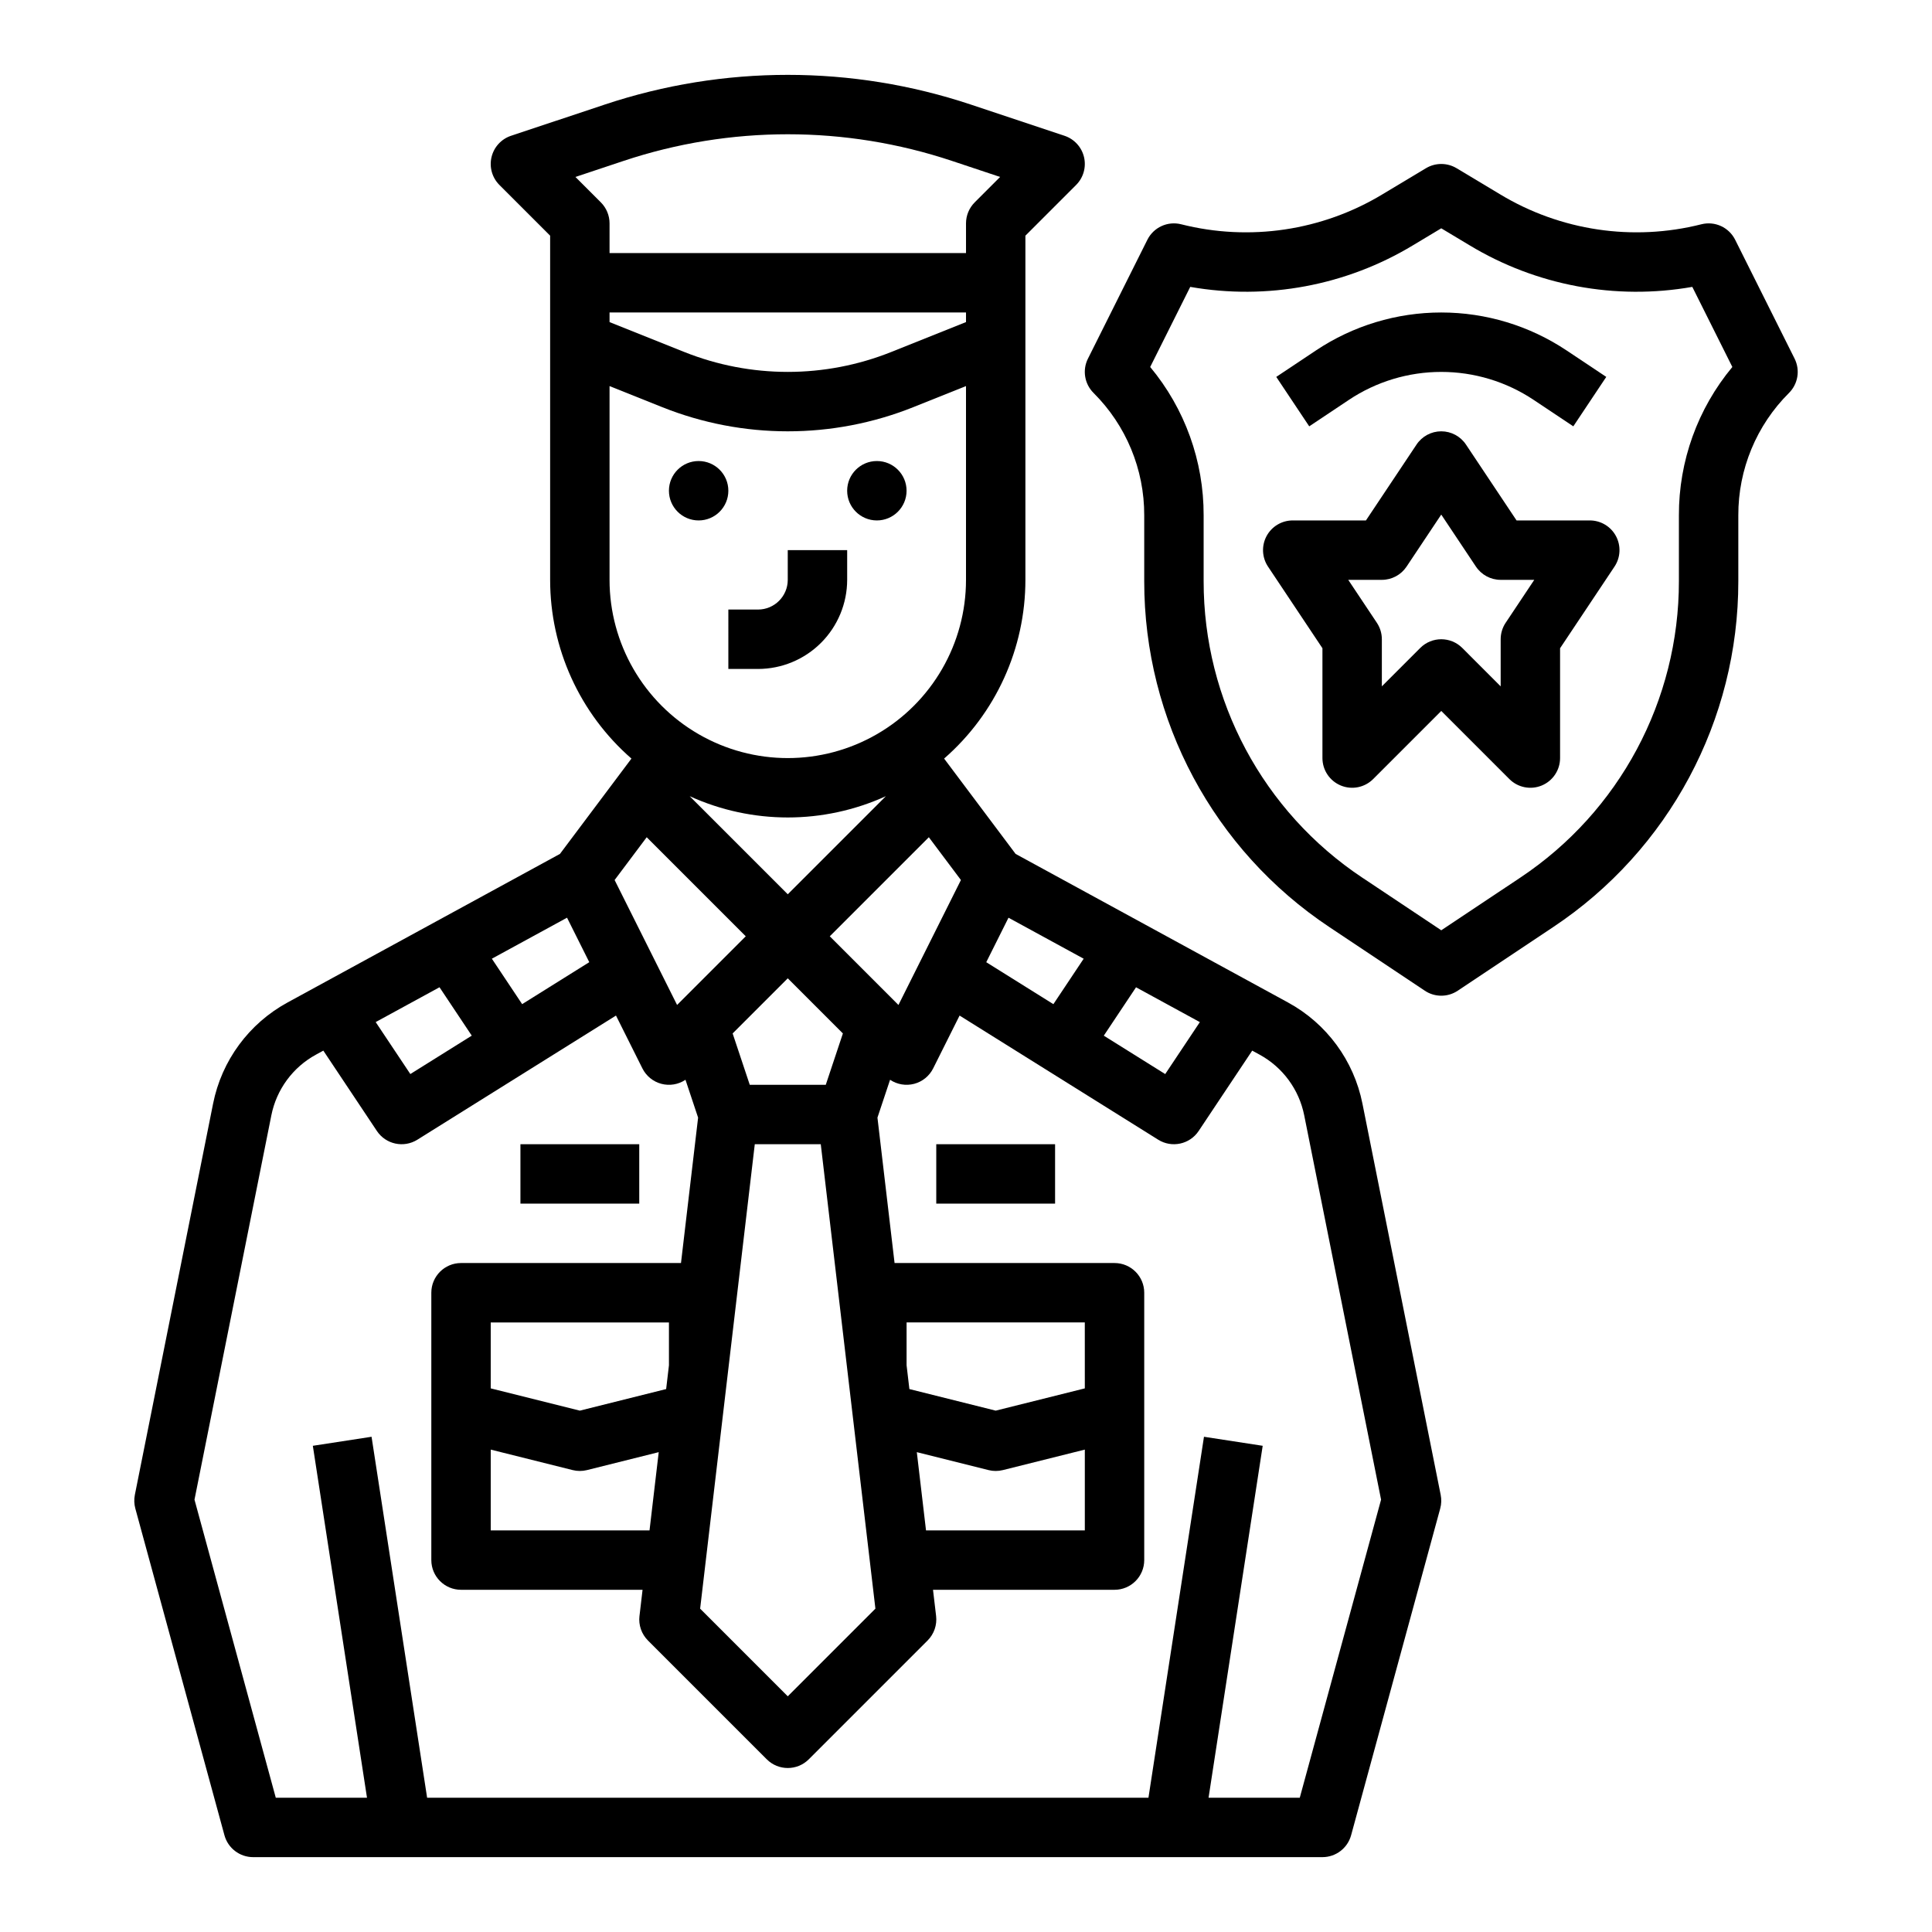 <?xml version="1.0" encoding="UTF-8"?>
<!-- Uploaded to: SVG Repo, www.svgrepo.com, Generator: SVG Repo Mixer Tools -->
<svg fill="#000000" width="800px" height="800px" version="1.1" viewBox="144 144 512 512" xmlns="http://www.w3.org/2000/svg">
 <g>
  <path d="m337.02 321.28h7.871c6.262-0.008 12.262-2.496 16.691-6.926 4.426-4.426 6.918-10.43 6.926-16.688v-7.871l-15.746-0.004v7.875c-0.004 4.344-3.527 7.863-7.871 7.871h-7.871z"/>
  <path d="m337.02 274.05c0 4.348-3.527 7.871-7.875 7.871-4.348 0-7.871-3.523-7.871-7.871s3.523-7.871 7.871-7.871c4.348 0 7.875 3.523 7.875 7.871"/>
  <path d="m384.25 274.05c0 4.348-3.523 7.871-7.871 7.871-4.348 0-7.871-3.523-7.871-7.871s3.523-7.871 7.871-7.871c4.348 0 7.871 3.523 7.871 7.871"/>
  <path d="m281.92 447.23h31.488v15.742h-31.488z"/>
  <path d="m392.12 447.23h31.488v15.742h-31.488z"/>
  <path d="m455.1 636.16h39.359c3.551 0 6.664-2.379 7.598-5.801l23.617-86.594h-0.004c0.324-1.18 0.367-2.418 0.125-3.613l-20.73-103.66c-2.273-11.43-9.508-21.262-19.746-26.832l-72.176-39.367-18.945-25.262c13.688-11.934 21.547-29.207 21.543-47.367v-91.207l13.438-13.438c1.93-1.93 2.723-4.719 2.098-7.375-0.629-2.656-2.586-4.797-5.176-5.66l-24.824-8.273c-31.488-10.496-65.531-10.496-97.02 0l-24.828 8.273c-2.59 0.863-4.547 3.004-5.172 5.66-0.629 2.656 0.164 5.445 2.094 7.375l13.438 13.438v91.207c0 18.16 7.856 35.434 21.547 47.367l-18.945 25.262-72.176 39.367c-10.238 5.57-17.477 15.402-19.75 26.832l-20.73 103.66c-0.238 1.195-0.195 2.434 0.125 3.613l23.617 86.594c0.934 3.422 4.043 5.801 7.594 5.801zm-138.97-86.594h-42.082v-21.406l21.707 5.426c1.254 0.316 2.562 0.316 3.816 0l18.996-4.75zm5.148-43.758-0.742 6.309-22.871 5.719-23.617-5.902v-17.473h47.23zm-38.902-95.699-8.027-12.043 19.922-10.867 5.894 11.789zm-13.355 8.348-16.277 10.176-9.184-13.773 16.914-9.227zm37.859-41.242 8.504-11.34 26.25 26.25-18.199 18.199zm71.879-22.211-25.992 25.988-25.992-25.992c16.516 7.516 35.473 7.516 51.984 0zm-34.734 92.227h17.488l14.48 123.08-23.227 23.227-23.223-23.227zm42.941 81.605 18.996 4.75c1.254 0.316 2.566 0.316 3.82 0l21.707-5.426v21.406h-42.086zm44.523-16.902-23.617 5.902-22.875-5.719-0.742-6.309v-11.348h47.23zm-68.652-80.445h-20.141l-4.539-13.617 14.609-14.609 14.609 14.609zm19.262-21.16-18.199-18.203 26.25-26.25 8.504 11.34zm29.164-23.125 19.922 10.867-8.027 12.043-17.789-11.121zm33.797 18.438 16.914 9.227-9.18 13.77-16.277-10.176zm-64.855-168.37c-17.613 7.047-37.262 7.047-54.875 0l-19.793-7.918v-2.543h94.465v2.543zm-70.969-50.625c28.258-9.422 58.809-9.422 87.062 0l12.742 4.246-6.738 6.738h0.004c-1.477 1.477-2.305 3.477-2.305 5.566v7.871h-94.465v-7.871c0-2.09-0.832-4.09-2.305-5.566l-6.738-6.738zm-3.699 111.02v-51.352l13.945 5.578c21.367 8.547 45.203 8.547 66.57 0l13.949-5.578v51.352c0 16.871-9.004 32.465-23.617 40.902-14.613 8.438-32.617 8.438-47.234 0-14.613-8.438-23.613-24.031-23.613-40.902zm-63.07 227.09-15.562 2.394 14.352 93.266h-24.172l-21.543-78.996 20.367-101.84c1.363-6.859 5.703-12.758 11.848-16.102l1.93-1.051 14.195 21.297c2.363 3.543 7.113 4.566 10.723 2.309l52.637-32.898 7 14c1.012 2.019 2.84 3.512 5.027 4.09 2.184 0.578 4.512 0.188 6.391-1.07l3.344 10.027-4.535 38.535h-58.289c-4.348 0-7.875 3.523-7.875 7.871v70.848c0 4.348 3.527 7.875 7.875 7.875h48.105l-0.816 6.953-0.004-0.004c-0.281 2.394 0.547 4.785 2.25 6.488l31.488 31.488c3.074 3.074 8.059 3.074 11.133 0l31.488-31.488c1.703-1.703 2.535-4.094 2.254-6.488l-0.82-6.949h48.105c4.348 0 7.871-3.527 7.871-7.875v-70.848c0-4.348-3.523-7.871-7.871-7.871h-58.293l-4.535-38.535 3.344-10.027c1.879 1.258 4.207 1.645 6.394 1.07 2.184-0.578 4.016-2.07 5.027-4.09l7-14 52.637 32.898h-0.004c3.609 2.258 8.363 1.234 10.723-2.309l14.195-21.297 1.93 1.051c6.144 3.344 10.488 9.242 11.852 16.102l20.367 101.84-21.547 78.996h-24.172l14.348-93.266-15.562-2.394-14.715 95.66h-191.16z"/>
  <path d="m603.84 207.55c-1.648-3.305-5.371-5.016-8.949-4.117-18.133 4.586-37.348 1.727-53.359-7.941l-11.527-6.918h-0.004c-2.492-1.492-5.606-1.492-8.098 0l-11.531 6.918c-16.012 9.668-35.227 12.527-53.359 7.941-3.578-0.898-7.301 0.812-8.949 4.117l-15.742 31.488h-0.004c-1.516 3.027-0.922 6.688 1.477 9.086 8.633 8.586 13.473 20.266 13.438 32.441v17.43c-0.039 36.859 18.387 71.289 49.078 91.699l25.277 16.852c2.641 1.766 6.086 1.766 8.73 0l25.277-16.852c30.691-20.41 49.117-54.84 49.078-91.699v-17.43c-0.035-12.176 4.805-23.855 13.438-32.441 2.394-2.398 2.988-6.059 1.473-9.086zm-14.914 73.016v17.43c0.035 31.594-15.758 61.105-42.062 78.602l-20.914 13.938-20.91-13.941v0.004c-26.305-17.496-42.098-47.008-42.062-78.602v-17.43c0.039-14.359-4.973-28.277-14.164-39.312l10.613-21.227c20.367 3.574 41.344-0.344 59.047-11.035l7.477-4.488 7.477 4.488h0.004c17.703 10.691 38.68 14.613 59.047 11.035l10.613 21.227c-9.191 11.035-14.203 24.953-14.164 39.312z"/>
  <path d="m565.31 281.92h-19.406l-13.406-20.109c-1.461-2.191-3.918-3.508-6.551-3.508-2.629 0-5.09 1.316-6.547 3.508l-13.41 20.109h-19.402c-2.902 0-5.57 1.598-6.941 4.156-1.367 2.562-1.219 5.668 0.391 8.082l14.422 21.633v29.105c0.004 3.184 1.922 6.055 4.863 7.273 2.941 1.219 6.324 0.543 8.578-1.707l18.047-18.051 18.051 18.051c2.25 2.25 5.637 2.926 8.578 1.707s4.859-4.09 4.859-7.273v-29.105l14.422-21.633c1.613-2.414 1.762-5.519 0.391-8.082-1.367-2.559-4.035-4.156-6.938-4.156zm-22.293 27.121h-0.004c-0.859 1.293-1.32 2.812-1.32 4.367v12.484l-10.176-10.18c-3.078-3.074-8.062-3.074-11.137 0l-10.176 10.18v-12.484c0-1.555-0.461-3.074-1.324-4.367l-7.582-11.375h8.906c2.633 0 5.09-1.316 6.551-3.508l9.191-13.789 9.195 13.793v-0.004c1.461 2.191 3.918 3.508 6.551 3.508h8.906z"/>
  <path d="m501.47 249.97c7.25-4.832 15.766-7.41 24.477-7.41 8.715 0 17.23 2.578 24.48 7.41l10.516 7.012 8.734-13.098-10.516-7.012h-0.004c-9.832-6.559-21.391-10.059-33.211-10.059-11.816 0-23.375 3.5-33.207 10.059l-10.516 7.012 8.734 13.098z"/>
 </g>
</svg>